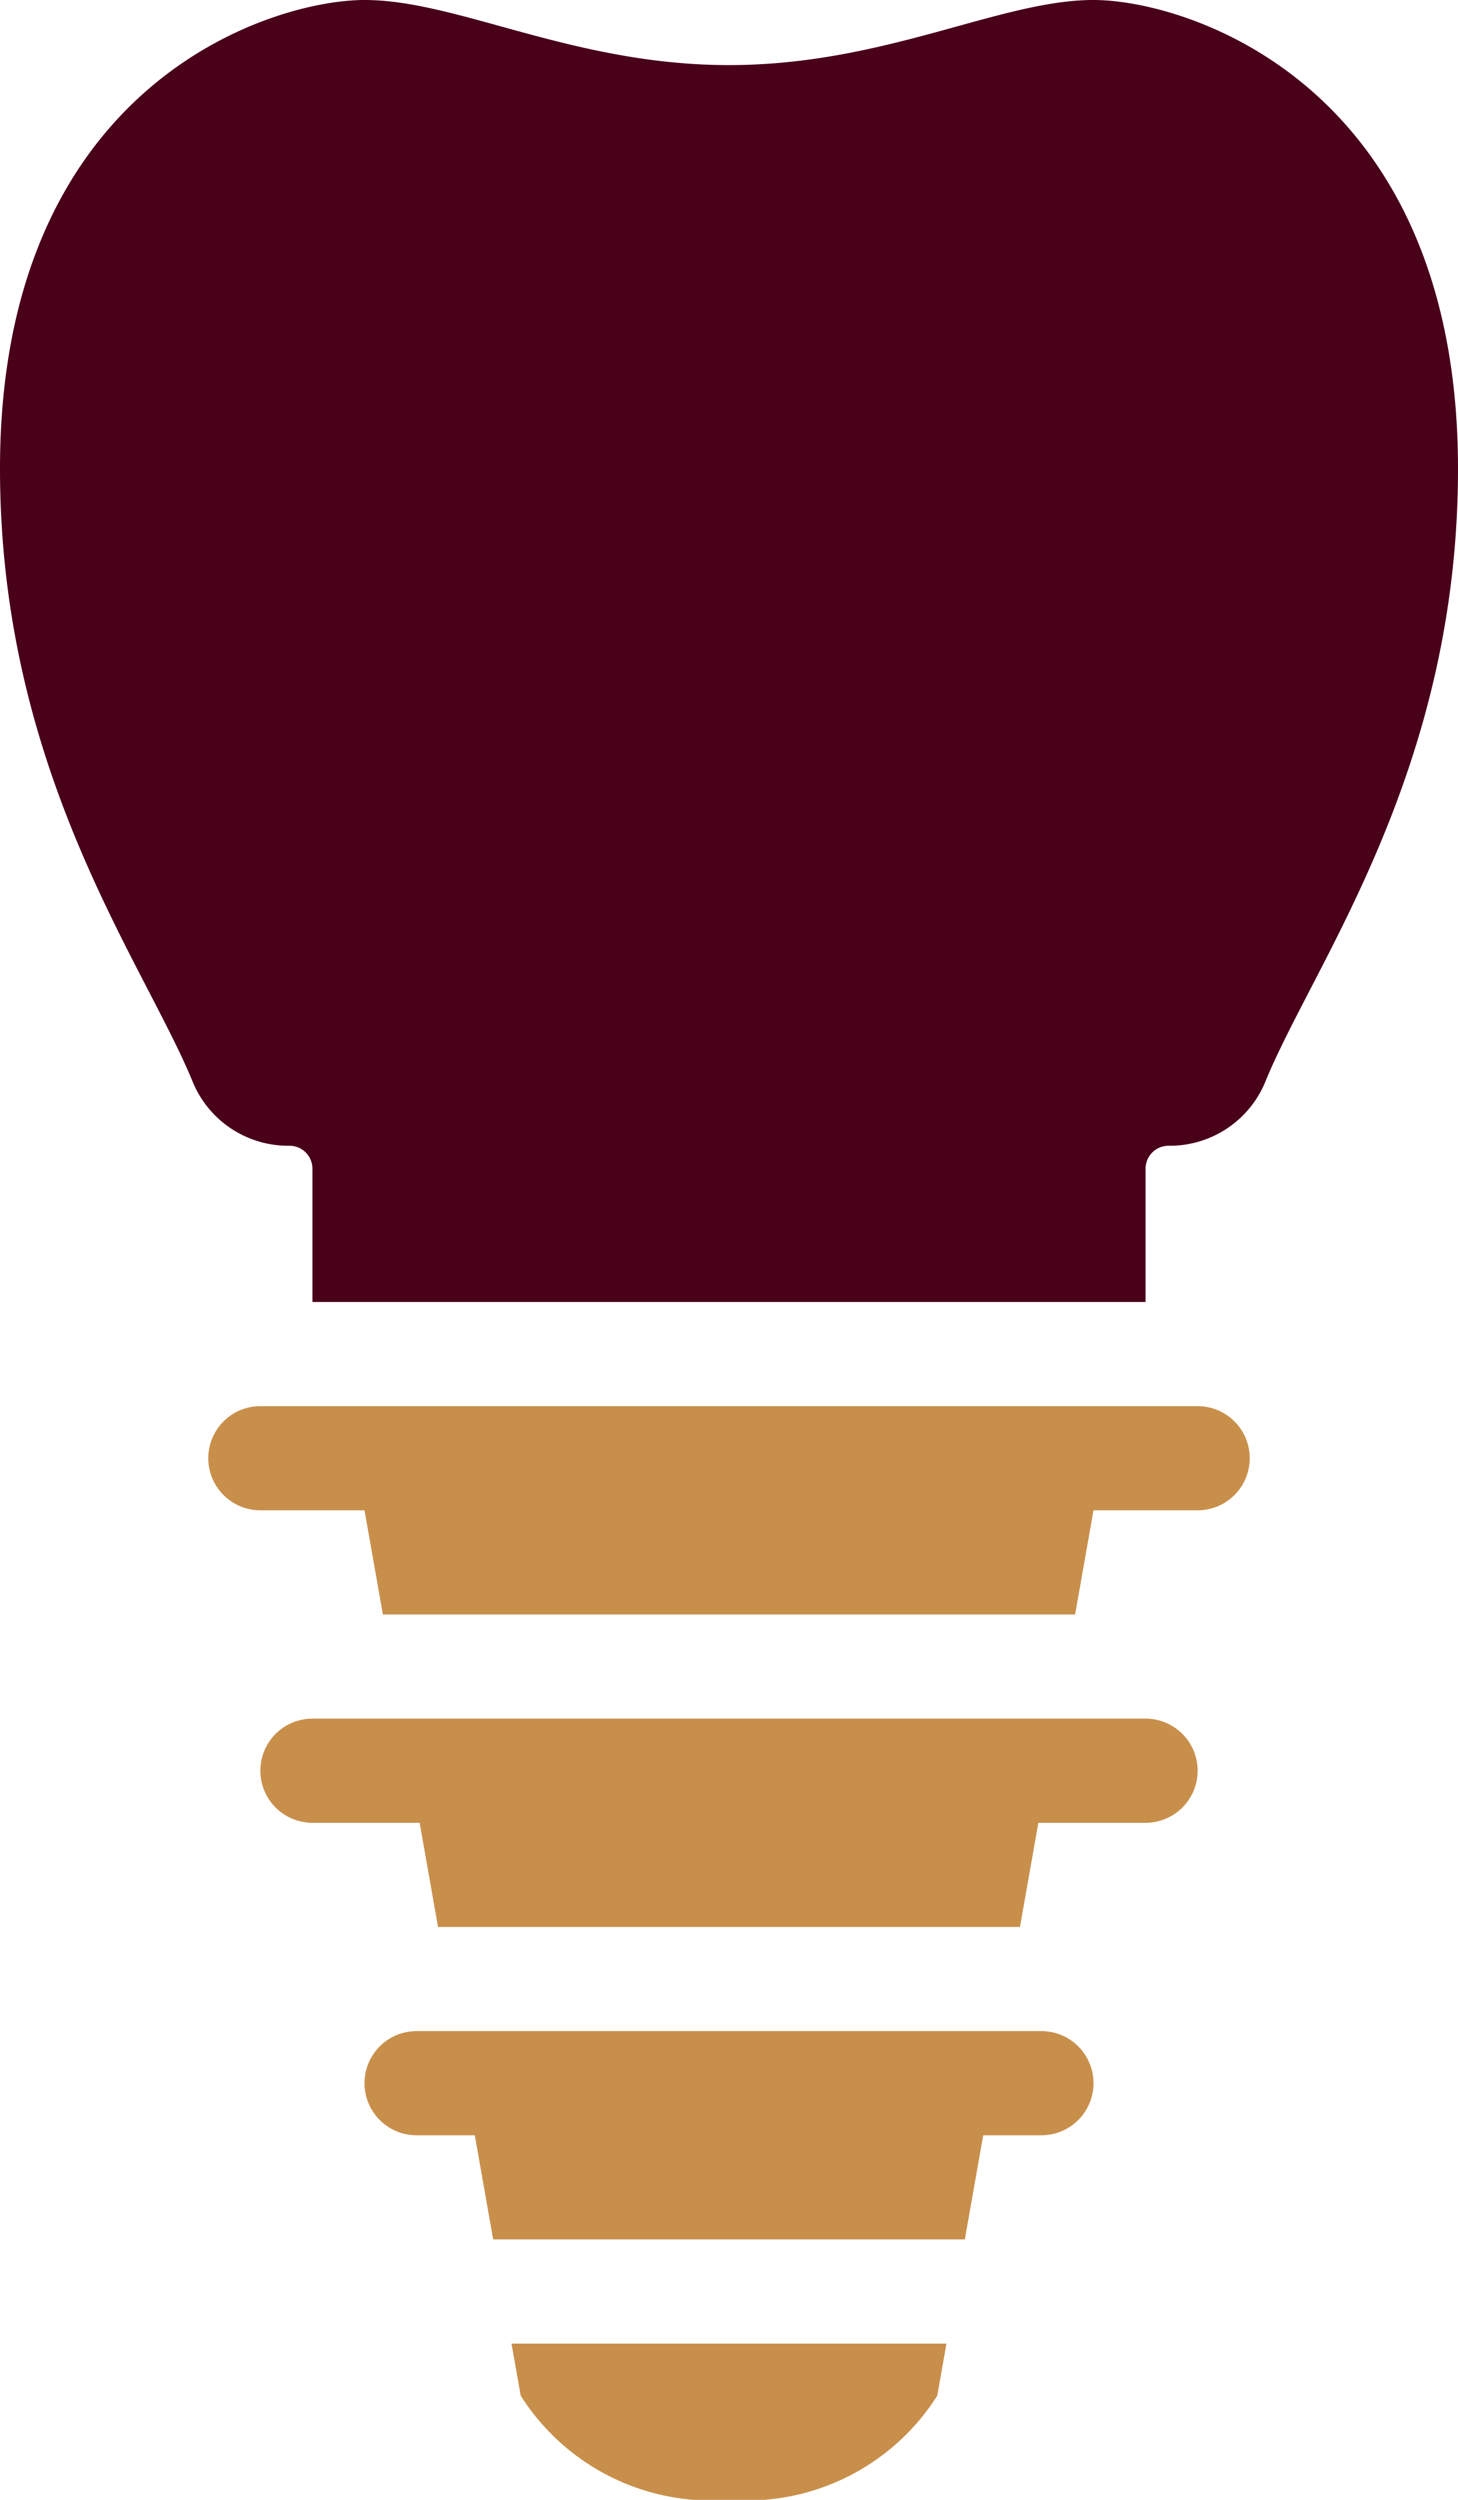 <svg id="Group_213" data-name="Group 213" xmlns="http://www.w3.org/2000/svg" xmlns:xlink="http://www.w3.org/1999/xlink" width="28" height="48" viewBox="0 0 28 48">
  <defs>
    <clipPath id="clip-path">
      <rect id="Rectangle_170" data-name="Rectangle 170" width="28" height="48" fill="#c88f4b"/>
    </clipPath>
  </defs>
  <g id="Group_212" data-name="Group 212" clip-path="url(#clip-path)">
    <path id="Path_2213" data-name="Path 2213" d="M21,0c-1.8,0-4,1.25-7,1.25S8.8,0,7,0,0,1.619,0,9c0,5.819,2.764,9.482,3.7,11.77A1.982,1.982,0,0,0,5.54,22h.02a.44.44,0,0,1,.44.44V25H22V22.44a.44.44,0,0,1,.44-.44h.02A1.982,1.982,0,0,0,24.3,20.77C25.235,18.482,28,14.819,28,9c0-7.381-5.2-9-7-9" fill="#490019"/>
    <path id="Path_2214" data-name="Path 2214" d="M20,39H8a1,1,0,0,0,0,2H9.118l.353,2h9.058l.353-2H20a1,1,0,0,0,0-2" fill="#c88f4b"/>
    <path id="Path_2215" data-name="Path 2215" d="M10,46a4.333,4.333,0,0,0,4,2,4.333,4.333,0,0,0,4-2l.176-1H9.823Z" fill="#c88f4b"/>
    <path id="Path_2216" data-name="Path 2216" d="M23,27H5a1,1,0,0,0,0,2H7l.353,2H20.647L21,29h2a1,1,0,0,0,0-2" fill="#c88f4b"/>
    <path id="Path_2217" data-name="Path 2217" d="M22,33H6a1,1,0,0,0,0,2H8.059l.353,2H19.588l.353-2H22a1,1,0,0,0,0-2" fill="#c88f4b"/>
  </g>
</svg>
